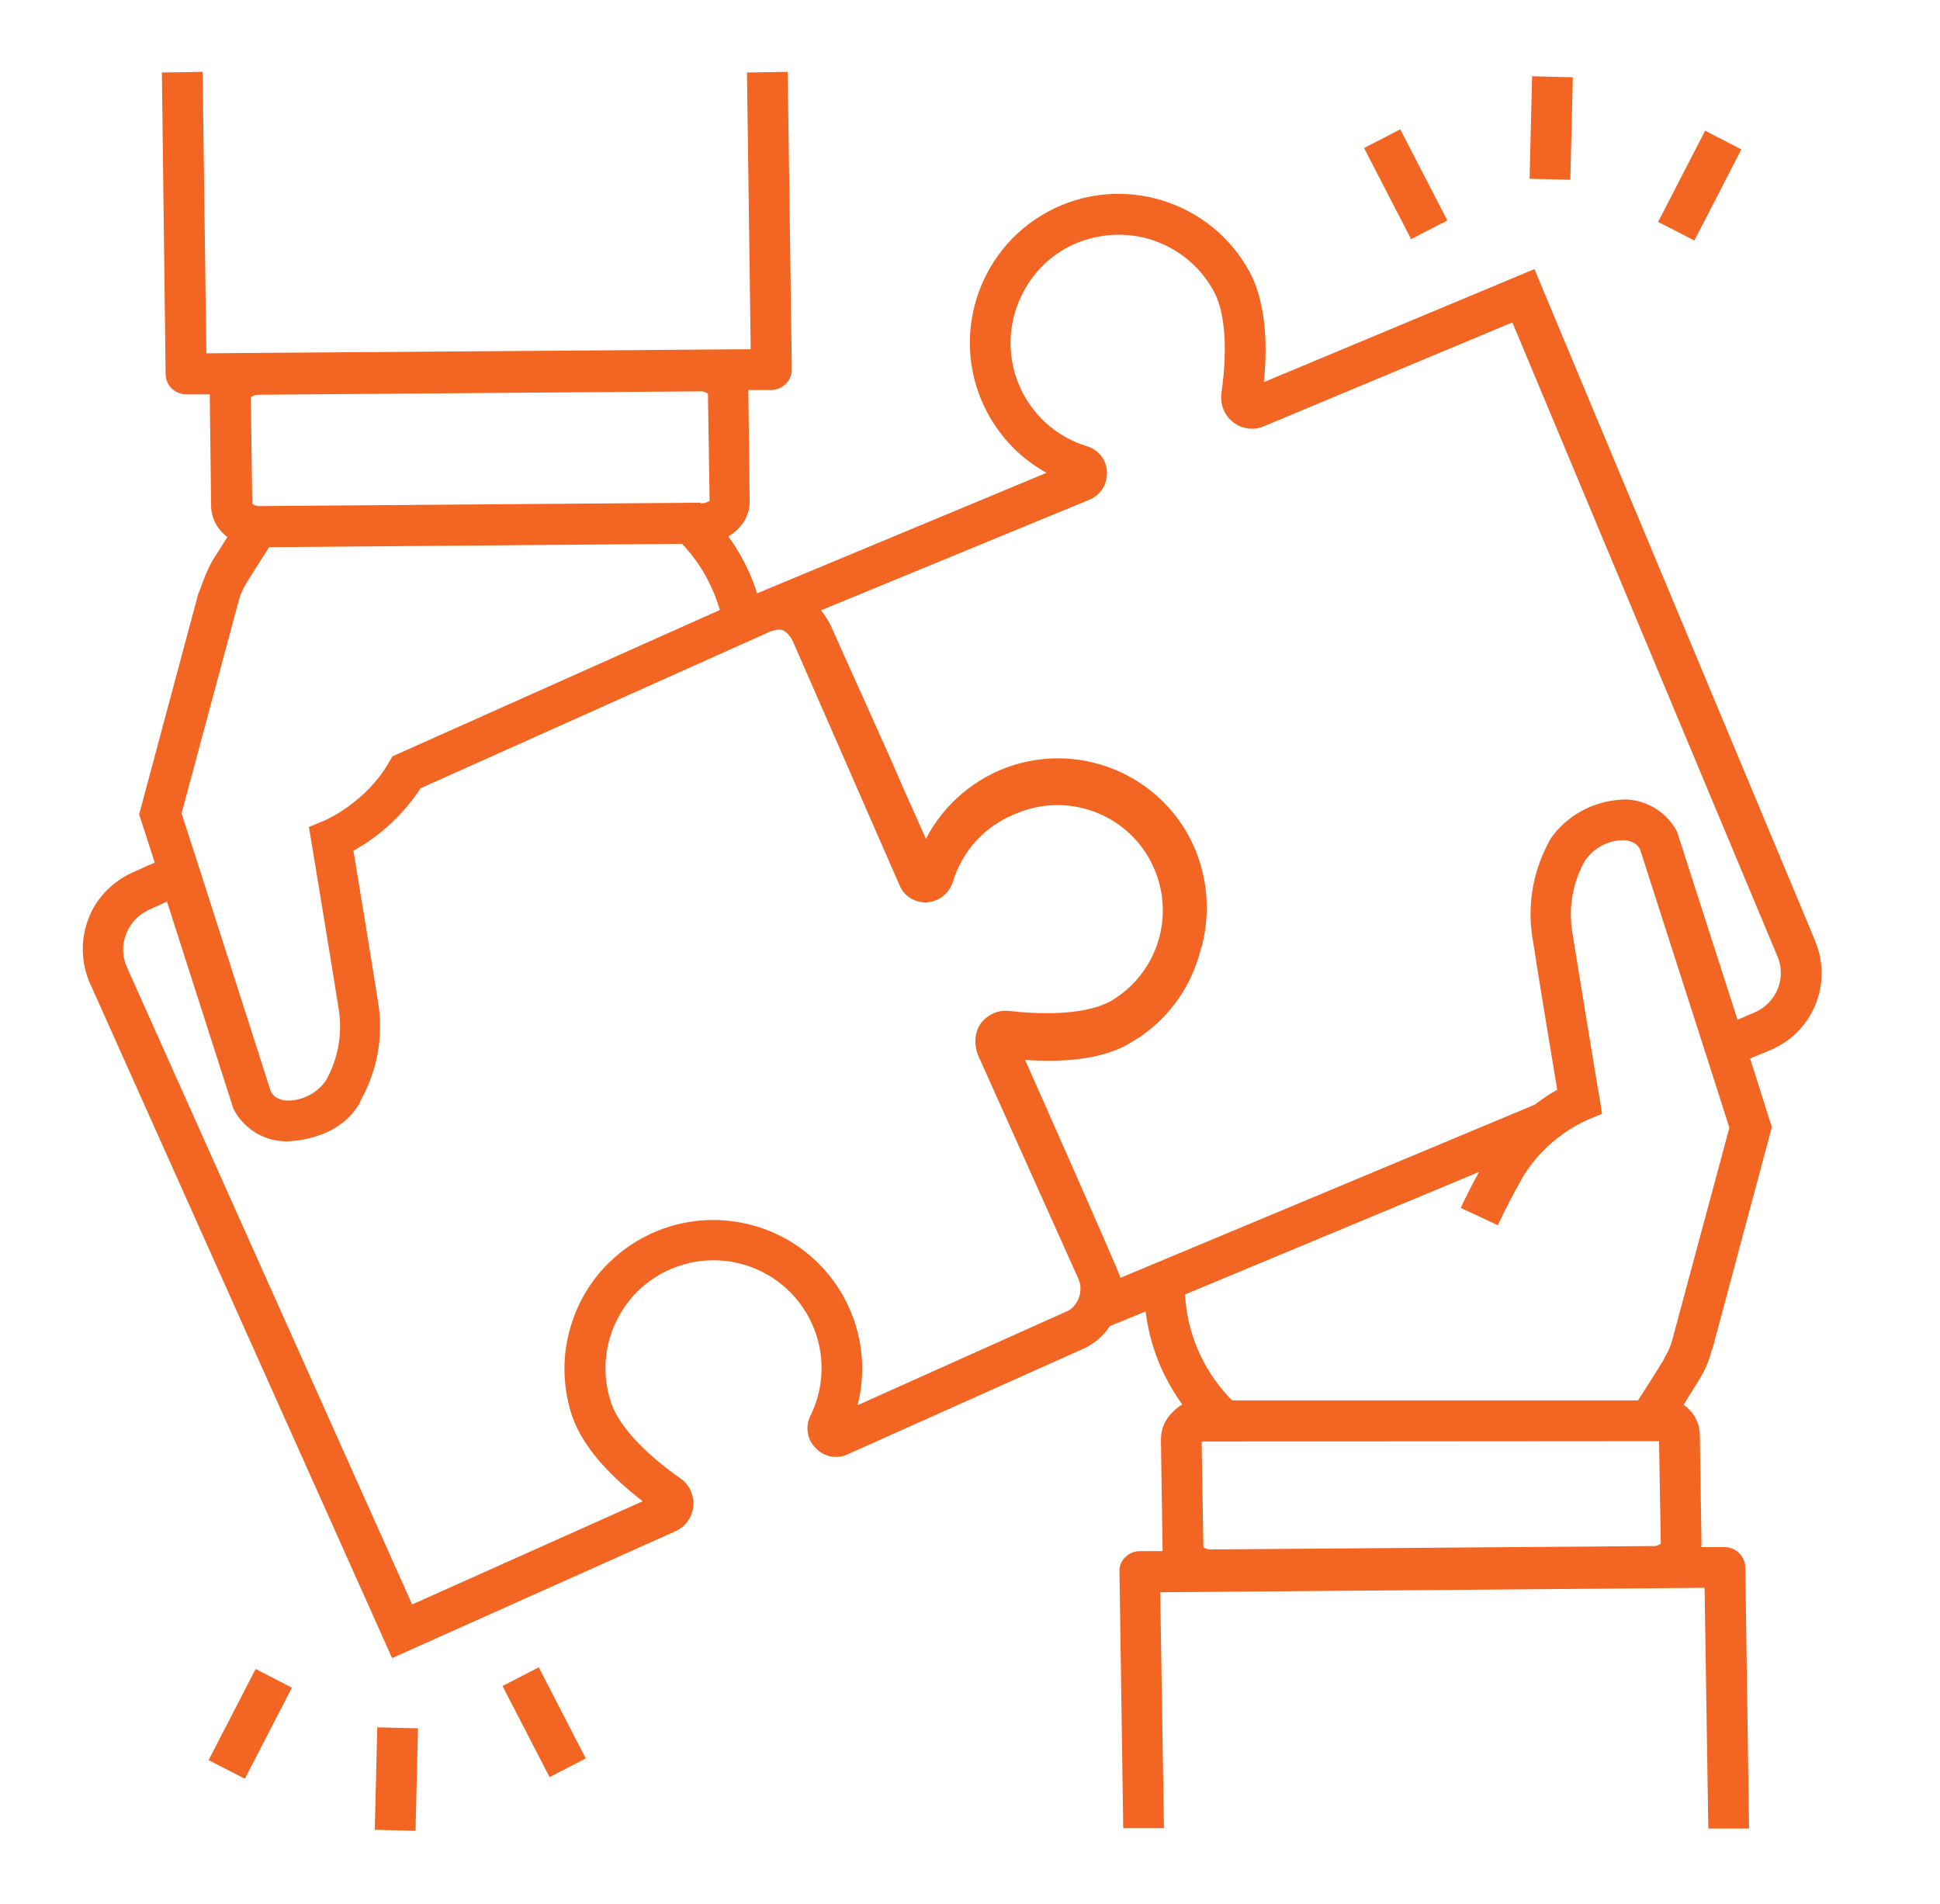 <svg xmlns="http://www.w3.org/2000/svg" width="54" height="53" viewBox="0 0 54 53" fill="none"><g clip-path="url(#clip0_1435_5172)"><path d="M50.519 26.179L42.711 7.492L35.178 10.639C35.273 9.751 35.273 8.494 34.791 7.586C33.713 5.573 31.199 4.807 29.185 5.885C27.172 6.962 26.407 9.477 27.484 11.49C27.862 12.199 28.429 12.775 29.129 13.163L21.075 16.518C20.896 15.951 20.622 15.413 20.272 14.931C20.376 14.874 20.461 14.808 20.546 14.723C20.745 14.524 20.867 14.259 20.867 13.976L20.83 10.857H21.472C21.624 10.857 21.765 10.79 21.869 10.687C21.983 10.583 22.04 10.431 22.04 10.28L21.926 2L20.792 2.019L20.896 9.722L5.744 9.836L5.64 2L4.506 2.019L4.61 10.422C4.619 10.734 4.865 10.97 5.177 10.98H5.839C5.839 11.008 5.876 14.099 5.876 14.099C5.886 14.439 6.056 14.751 6.33 14.95L5.914 15.611C5.753 15.866 5.536 16.5 5.536 16.5H5.527L3.873 22.672L4.307 24.014L3.693 24.288C3.126 24.543 2.672 25.007 2.455 25.593C2.237 26.179 2.256 26.821 2.511 27.389L10.914 46.16L18.788 42.635C19.072 42.512 19.27 42.247 19.298 41.935C19.327 41.623 19.185 41.321 18.93 41.151C17.918 40.442 17.219 39.676 17.011 39.053C16.482 37.483 17.323 35.773 18.901 35.243C20.471 34.714 22.181 35.555 22.711 37.134C22.966 37.88 22.909 38.703 22.559 39.412C22.408 39.714 22.465 40.073 22.701 40.31C22.928 40.555 23.287 40.631 23.59 40.489L30.131 37.559C30.442 37.427 30.707 37.2 30.896 36.916L31.889 36.51C32.002 37.446 32.352 38.334 32.91 39.1C32.806 39.156 32.721 39.232 32.635 39.317C32.428 39.516 32.314 39.79 32.314 40.073L32.361 43.183H31.719C31.567 43.183 31.426 43.249 31.322 43.353C31.208 43.457 31.151 43.608 31.161 43.76L31.265 50.896H32.399L32.295 44.327L47.447 44.204L47.551 50.906H48.685L48.581 43.637C48.572 43.325 48.326 43.079 48.014 43.07H47.352C47.352 43.051 47.362 43.022 47.362 43.004L47.315 39.96C47.315 39.62 47.145 39.298 46.861 39.109C47.078 38.76 47.248 38.495 47.277 38.438C47.438 38.192 47.56 37.918 47.636 37.625L47.655 37.559H47.664L49.319 31.377L48.714 29.468L49.262 29.241C50.453 28.75 51.02 27.398 50.528 26.207C50.528 26.198 50.519 26.188 50.519 26.179ZM10.924 21.056L10.829 21.216C10.187 22.351 9.024 22.852 9.014 22.852L8.599 23.022C8.599 23.022 9.251 26.963 9.43 28.107C9.534 28.787 9.411 29.487 9.071 30.082C8.825 30.432 8.428 30.64 8.003 30.64C7.71 30.631 7.587 30.479 7.54 30.394L5.697 24.638L5.347 23.551L5.054 22.643L6.651 16.698C6.699 16.528 6.774 16.367 6.869 16.216C6.869 16.216 7.162 15.743 7.493 15.233L18.986 15.139C19.478 15.658 19.837 16.292 20.036 16.982L10.924 21.056ZM19.525 14.014H19.506V13.995L7.247 14.089C7.162 14.099 7.086 14.07 7.02 14.023V13.91L6.982 11.055C7.048 11.017 7.124 10.989 7.2 10.989L19.478 10.895C19.563 10.885 19.639 10.913 19.705 10.961L19.752 13.947C19.686 13.985 19.601 14.014 19.525 14.014ZM29.668 36.519L23.873 39.119C24.431 36.897 23.089 34.648 20.867 34.09C18.646 33.532 16.397 34.875 15.839 37.096C15.64 37.861 15.678 38.674 15.924 39.421C16.245 40.357 17.105 41.189 17.89 41.794L11.472 44.667L3.532 26.925C3.4 26.632 3.39 26.302 3.513 25.999C3.627 25.697 3.854 25.46 4.147 25.328L4.648 25.101L6.5 30.876C6.784 31.415 7.332 31.765 7.946 31.774C7.946 31.774 9.421 31.803 10.026 30.678V30.659C10.498 29.827 10.678 28.863 10.527 27.918C10.385 27.01 9.998 24.638 9.837 23.683C10.593 23.267 11.236 22.662 11.708 21.944L21.302 17.643C21.302 17.643 21.567 17.492 21.775 17.539C21.898 17.587 22.011 17.728 22.068 17.851L25.036 24.638C25.159 24.95 25.471 25.139 25.802 25.12C26.132 25.101 26.416 24.874 26.52 24.562C26.775 23.702 27.399 23.012 28.231 22.672C29.705 22.01 31.445 22.662 32.106 24.137C32.721 25.498 32.219 27.096 30.934 27.861C30.112 28.324 28.675 28.211 28.098 28.145C27.796 28.107 27.494 28.239 27.304 28.485C27.304 28.494 27.03 28.806 27.21 29.345L30.017 35.602C30.121 35.839 30.083 36.122 29.923 36.321C29.866 36.406 29.771 36.481 29.668 36.519ZM46.18 40.121L46.228 42.975C46.161 43.022 46.086 43.051 46.001 43.041L33.722 43.136C33.637 43.145 33.562 43.117 33.496 43.07L33.448 40.13L46.18 40.121ZM46.54 37.332C46.492 37.502 46.417 37.663 46.322 37.814V37.833C46.322 37.833 46.039 38.296 45.708 38.807L45.594 38.986H34.299L34.205 38.892C33.477 38.117 33.042 37.105 32.985 36.037L41.171 32.625C40.991 32.946 40.821 33.287 40.66 33.627L41.691 34.109C41.899 33.665 42.125 33.23 42.362 32.814C42.598 32.398 42.919 32.039 43.288 31.736C43.562 31.51 43.855 31.33 44.176 31.179L44.592 31.009L44.526 30.564C44.517 30.555 44.489 30.347 44.432 30.035C44.262 29.014 43.902 26.802 43.761 25.933C43.657 25.252 43.779 24.553 44.12 23.957C44.366 23.608 44.763 23.39 45.188 23.39C45.481 23.4 45.604 23.551 45.651 23.645L47.315 28.825L47.664 29.912L48.137 31.396L46.54 37.332ZM49.479 27.54C49.356 27.833 49.12 28.069 48.827 28.192L48.364 28.39L46.681 23.154C46.398 22.615 45.85 22.275 45.245 22.256C43.789 22.294 43.156 23.362 43.156 23.362C42.683 24.194 42.504 25.158 42.655 26.103C42.797 27.02 43.184 29.383 43.345 30.338C43.127 30.46 42.919 30.602 42.721 30.753L31.189 35.574C31.161 35.423 28.533 29.506 28.533 29.506C29.469 29.572 30.547 29.525 31.35 29.099L31.709 28.882C32.144 28.589 32.522 28.22 32.815 27.785L32.938 27.596C33.155 27.237 33.316 26.85 33.42 26.443C33.429 26.424 33.429 26.405 33.429 26.387H33.439C33.543 26.018 33.59 25.64 33.59 25.252C33.59 24.836 33.524 24.411 33.401 24.014C32.721 21.831 30.395 20.621 28.212 21.301C27.163 21.632 26.284 22.369 25.773 23.352L25.102 21.849C24.885 21.311 23.439 18.135 23.117 17.398C23.041 17.256 22.956 17.114 22.852 16.991L30.329 13.91C30.641 13.777 30.83 13.466 30.811 13.135C30.802 12.804 30.575 12.52 30.263 12.426C28.675 11.944 27.777 10.271 28.259 8.673C28.306 8.522 28.363 8.38 28.429 8.238C28.798 7.463 29.478 6.877 30.31 6.65C31.671 6.263 33.117 6.868 33.789 8.116C34.233 8.947 34.082 10.375 33.997 10.951C33.959 11.263 34.082 11.566 34.327 11.755C34.573 11.944 34.895 11.991 35.178 11.868L42.097 8.976L49.47 26.613C49.602 26.906 49.602 27.247 49.479 27.54Z" fill="#F26522"></path><path d="M14.996 46.417L13.988 46.938L15.297 49.474L16.305 48.954L14.996 46.417Z" fill="#F26522"></path><path d="M7.116 46.463L5.807 49L6.815 49.52L8.124 46.984L7.116 46.463Z" fill="#F26522"></path><path d="M10.501 48.088L10.432 50.941L11.566 50.969L11.635 48.115L10.501 48.088Z" fill="#F26522"></path><path d="M38.977 3.601L37.969 4.121L39.278 6.658L40.286 6.137L38.977 3.601Z" fill="#F26522"></path><path d="M47.463 3.639L46.154 6.176L47.162 6.696L48.471 4.159L47.463 3.639Z" fill="#F26522"></path><path d="M42.646 2.123L42.576 4.977L43.71 5.004L43.78 2.151L42.646 2.123Z" fill="#F26522"></path></g><defs><clipPath id="clip0_1435_5172"><rect width="49" height="49" fill="white" transform="translate(2 2)"></rect></clipPath></defs></svg>